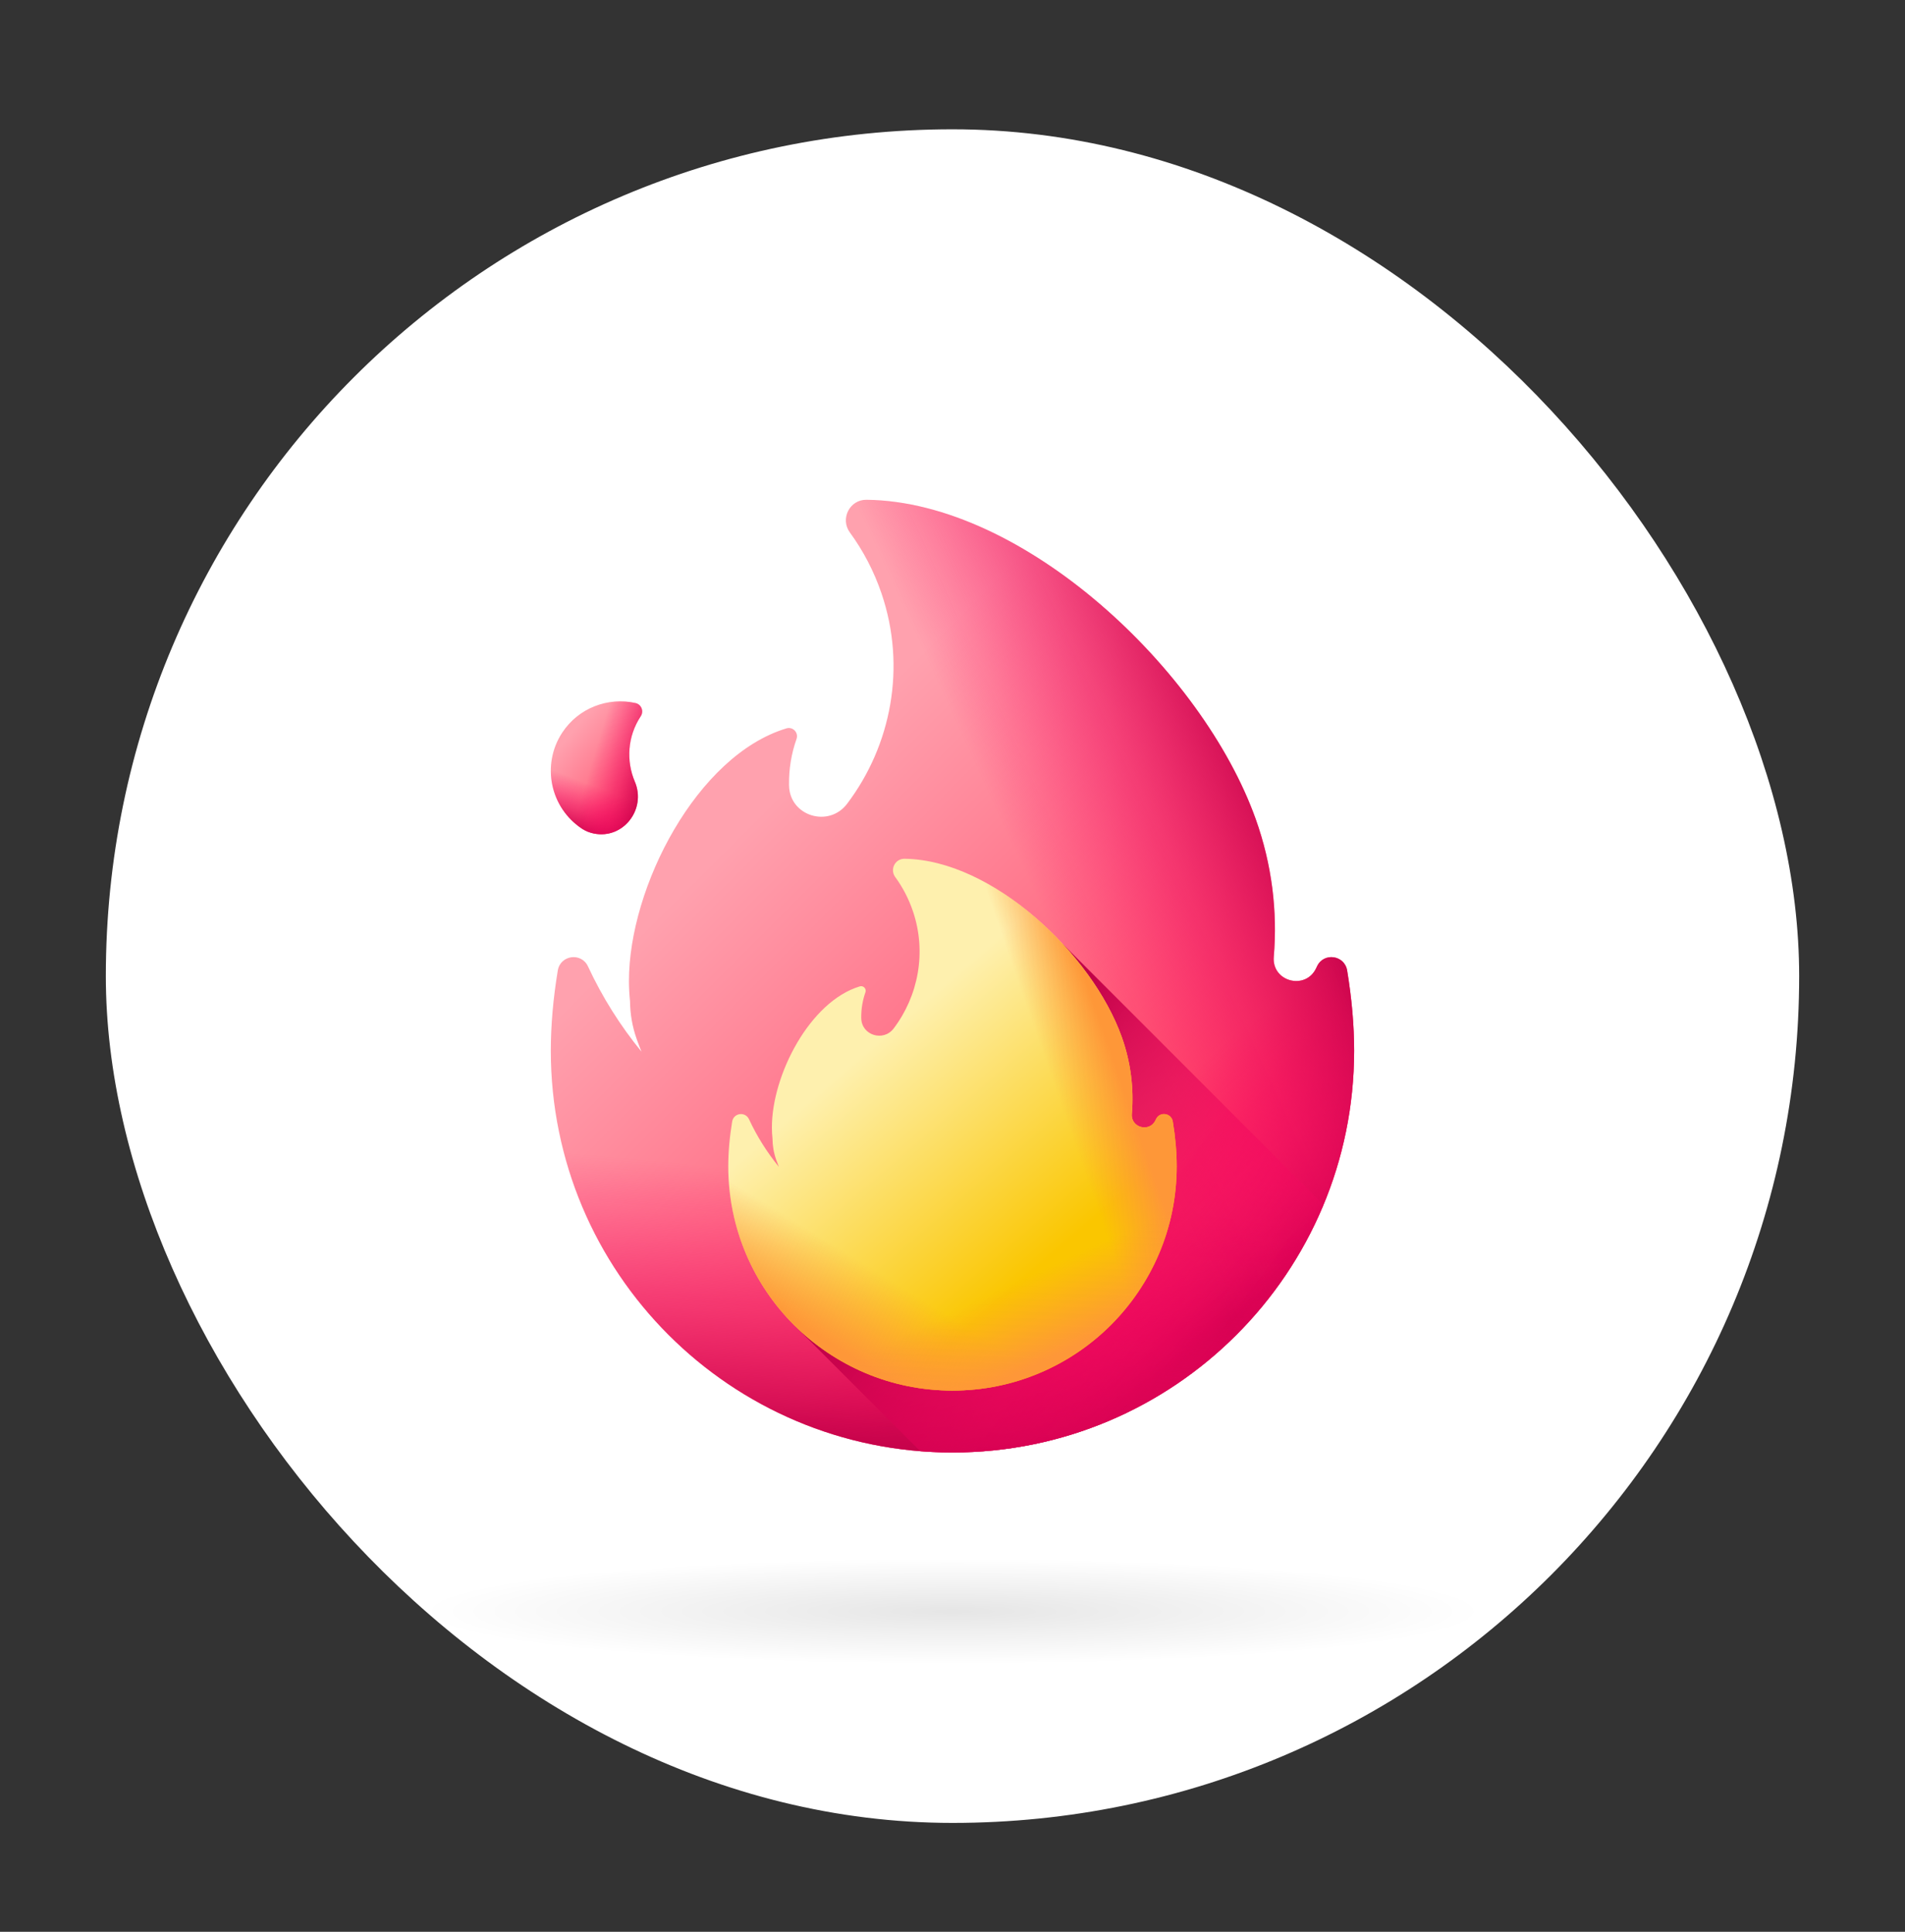 <svg width="72" height="73" viewBox="0 0 72 73" fill="none" xmlns="http://www.w3.org/2000/svg">
    <rect x="0" y="0" width="72" height="73" fill="#333333" stroke="none"/>
    <rect x="4" y="4.886" width="64" height="64" rx="32" fill="white"/>
    <g clip-path="url(#clip0_3574_5373)">
        <path d="M49.777 36.517C49.767 36.538 49.756 36.56 49.746 36.582C49.346 37.435 48.064 37.096 48.143 36.157C48.287 34.442 48.075 32.669 47.457 30.942C45.45 25.337 38.714 18.955 32.748 18.886C32.111 18.878 31.746 19.608 32.121 20.122C32.623 20.808 33.03 21.58 33.318 22.428C34.264 25.211 33.682 28.173 32.016 30.374C31.322 31.292 29.847 30.839 29.823 29.688C29.823 29.68 29.823 29.672 29.822 29.663C29.813 29.053 29.913 28.468 30.105 27.925C30.189 27.686 29.968 27.451 29.725 27.524C26.343 28.543 23.771 33.52 23.771 37.069C23.771 37.329 23.786 37.585 23.812 37.837C23.816 38.308 23.895 38.788 24.062 39.259C24.068 39.276 24.074 39.293 24.08 39.31C24.132 39.455 24.187 39.598 24.244 39.74C23.443 38.761 22.762 37.68 22.223 36.519C21.972 35.98 21.18 36.087 21.082 36.673C20.909 37.718 20.818 38.737 20.818 39.705C20.818 48.089 27.615 54.886 35.999 54.886C44.383 54.886 51.18 48.089 51.18 39.705C51.18 38.737 51.089 37.718 50.916 36.673C50.818 36.088 50.026 35.979 49.777 36.517Z" fill="url(#paint0_linear_3574_5373)"/>
        <path d="M23.771 37.071C23.771 37.331 23.786 37.587 23.812 37.839C23.816 38.31 23.895 38.789 24.062 39.261C24.068 39.278 24.074 39.295 24.08 39.312C24.132 39.457 24.187 39.6 24.244 39.741C23.443 38.762 22.762 37.681 22.223 36.521C21.972 35.982 21.18 36.089 21.082 36.675C20.909 37.72 20.818 38.739 20.818 39.707C20.818 48.091 27.615 54.888 35.999 54.888C44.383 54.888 51.18 48.091 51.18 39.707C51.18 38.739 51.089 37.72 50.915 36.675C50.818 36.09 50.026 35.98 49.777 36.519C49.766 36.54 49.756 36.562 49.746 36.584C49.345 37.437 48.064 37.098 48.143 36.159C48.176 35.762 48.189 35.362 48.184 34.96H24.031C23.862 35.69 23.771 36.406 23.771 37.071Z" fill="url(#paint1_linear_3574_5373)"/>
        <path d="M23.771 37.071C23.771 37.331 23.786 37.587 23.812 37.839C23.816 38.31 23.895 38.789 24.062 39.261C24.068 39.278 24.074 39.295 24.08 39.312C24.132 39.457 24.187 39.6 24.244 39.741C23.443 38.762 22.762 37.681 22.223 36.521C21.972 35.982 21.18 36.089 21.082 36.675C20.909 37.72 20.818 38.739 20.818 39.707C20.818 48.091 27.615 54.888 35.999 54.888C44.383 54.888 51.18 48.091 51.18 39.707C51.18 38.739 51.089 37.72 50.915 36.675C50.818 36.09 50.026 35.98 49.777 36.519C49.766 36.54 49.756 36.562 49.746 36.584C49.345 37.437 48.064 37.098 48.143 36.159C48.176 35.762 48.189 35.362 48.184 34.96H24.031C23.862 35.69 23.771 36.406 23.771 37.071Z" fill="url(#paint2_linear_3574_5373)"/>
        <path d="M51.18 39.705C51.18 38.737 51.089 37.718 50.916 36.673C50.818 36.088 50.026 35.979 49.777 36.517C49.767 36.538 49.756 36.56 49.746 36.582C49.346 37.435 48.064 37.096 48.143 36.157C48.287 34.442 48.075 32.669 47.457 30.942C45.45 25.337 38.714 18.955 32.748 18.886C32.111 18.878 31.746 19.608 32.122 20.122C32.623 20.808 33.03 21.58 33.318 22.428C34.264 25.211 33.682 28.173 32.016 30.374C31.67 30.831 31.131 30.948 30.674 30.808V53.924C32.331 54.545 34.125 54.886 35.999 54.886C44.383 54.886 51.18 48.089 51.18 39.705Z" fill="url(#paint3_linear_3574_5373)"/>
        <path d="M50.023 45.528L40.155 35.659L30.082 50.14L34.781 54.839C35.183 54.871 35.589 54.888 35.999 54.888C42.321 54.888 47.74 51.023 50.023 45.528Z" fill="url(#paint4_linear_3574_5373)"/>
        <path d="M43.69 42.294C43.684 42.306 43.679 42.318 43.673 42.33C43.45 42.806 42.734 42.617 42.778 42.093C42.859 41.136 42.74 40.146 42.395 39.182C41.275 36.053 37.515 32.491 34.185 32.452C33.829 32.448 33.625 32.855 33.835 33.142C34.115 33.525 34.342 33.956 34.503 34.429C35.031 35.983 34.706 37.636 33.776 38.865C33.388 39.377 32.565 39.124 32.552 38.482C32.552 38.477 32.552 38.473 32.551 38.468C32.546 38.128 32.602 37.801 32.709 37.498C32.756 37.365 32.633 37.233 32.497 37.274C30.609 37.843 29.174 40.621 29.174 42.602C29.174 42.747 29.182 42.89 29.197 43.031C29.199 43.294 29.243 43.562 29.336 43.825C29.34 43.834 29.343 43.844 29.346 43.853C29.375 43.934 29.406 44.014 29.438 44.093C28.99 43.546 28.61 42.943 28.309 42.295C28.169 41.994 27.727 42.054 27.673 42.381C27.576 42.964 27.525 43.533 27.525 44.074C27.525 48.754 31.319 52.548 35.999 52.548C40.679 52.548 44.473 48.754 44.473 44.074C44.473 43.533 44.423 42.964 44.326 42.381C44.272 42.055 43.83 41.993 43.69 42.294Z" fill="url(#paint5_linear_3574_5373)"/>
        <path d="M44.474 44.074C44.474 43.533 44.423 42.964 44.326 42.381C44.272 42.055 43.83 41.993 43.691 42.294C43.685 42.306 43.679 42.318 43.674 42.33C43.45 42.806 42.735 42.617 42.779 42.093C42.859 41.136 42.741 40.146 42.396 39.182C41.276 36.053 37.515 32.491 34.185 32.452C33.83 32.448 33.626 32.855 33.835 33.142C34.115 33.525 34.343 33.956 34.503 34.429C35.031 35.983 34.706 37.636 33.776 38.865C33.584 39.12 33.283 39.185 33.027 39.108V52.011C33.952 52.358 34.954 52.548 36 52.548C40.68 52.548 44.474 48.754 44.474 44.074Z" fill="url(#paint6_linear_3574_5373)"/>
        <path d="M29.174 42.603C29.174 42.748 29.182 42.891 29.197 43.032C29.199 43.295 29.243 43.562 29.336 43.826C29.34 43.835 29.343 43.845 29.346 43.854C29.375 43.935 29.406 44.015 29.438 44.094C28.99 43.547 28.61 42.944 28.309 42.296C28.169 41.995 27.727 42.055 27.673 42.382C27.576 42.965 27.525 43.534 27.525 44.075C27.525 48.755 31.319 52.549 35.999 52.549C40.679 52.549 44.473 48.755 44.473 44.075C44.473 43.534 44.423 42.965 44.326 42.382C44.272 42.056 43.83 41.995 43.69 42.295C43.684 42.307 43.679 42.319 43.673 42.331C43.45 42.807 42.734 42.618 42.778 42.094C42.797 41.873 42.804 41.649 42.801 41.425H29.319C29.224 41.833 29.174 42.232 29.174 42.603Z" fill="url(#paint7_linear_3574_5373)"/>
        <path d="M29.174 42.603C29.174 42.748 29.182 42.891 29.197 43.032C29.199 43.295 29.243 43.562 29.336 43.826C29.34 43.835 29.343 43.845 29.346 43.854C29.375 43.935 29.406 44.015 29.438 44.094C28.99 43.547 28.61 42.944 28.309 42.296C28.169 41.995 27.727 42.055 27.673 42.382C27.576 42.965 27.525 43.534 27.525 44.075C27.525 48.755 31.319 52.549 35.999 52.549C40.679 52.549 44.473 48.755 44.473 44.075C44.473 43.534 44.423 42.965 44.326 42.382C44.272 42.056 43.83 41.995 43.69 42.295C43.684 42.307 43.679 42.319 43.673 42.331C43.45 42.807 42.734 42.618 42.778 42.094C42.797 41.873 42.804 41.649 42.801 41.425H29.319C29.224 41.833 29.174 42.232 29.174 42.603Z" fill="url(#paint8_linear_3574_5373)"/>
        <path d="M22.441 31.496C23.552 31.724 24.437 30.582 23.994 29.538C23.662 28.758 23.714 27.833 24.214 27.071C24.215 27.07 24.216 27.069 24.217 27.067C24.343 26.875 24.242 26.617 24.018 26.567C22.983 26.334 21.866 26.747 21.249 27.686C20.454 28.898 20.791 30.524 22.002 31.319C22.138 31.407 22.286 31.465 22.441 31.496Z" fill="url(#paint9_linear_3574_5373)"/>
        <path d="M22.441 31.496C23.552 31.724 24.437 30.582 23.994 29.538C23.662 28.758 23.714 27.833 24.214 27.071C24.215 27.07 24.216 27.069 24.217 27.067C24.343 26.875 24.242 26.617 24.018 26.567C22.983 26.334 21.866 26.747 21.249 27.686C20.454 28.898 20.791 30.524 22.002 31.319C22.138 31.407 22.286 31.465 22.441 31.496Z" fill="url(#paint10_linear_3574_5373)"/>
        <path d="M22.441 31.496C23.552 31.724 24.437 30.582 23.994 29.538C23.662 28.758 23.714 27.833 24.214 27.071C24.215 27.07 24.216 27.069 24.217 27.067C24.343 26.875 24.242 26.617 24.018 26.567C22.983 26.334 21.866 26.747 21.249 27.686C20.454 28.898 20.791 30.524 22.002 31.319C22.138 31.407 22.286 31.465 22.441 31.496Z" fill="url(#paint11_linear_3574_5373)"/>
    </g>
    <rect x="16" y="58.886" width="40" height="4" fill="url(#paint12_radial_3574_5373)"/>
    <defs>
        <linearGradient id="paint0_linear_3574_5373" x1="28.134" y1="31.301" x2="42.982" y2="46.15" gradientUnits="userSpaceOnUse">
            <stop stop-color="#FFA1AE"/>
            <stop offset="1" stop-color="#FF4565"/>
        </linearGradient>
        <linearGradient id="paint1_linear_3574_5373" x1="39.382" y1="45.107" x2="44.645" y2="51.473" gradientUnits="userSpaceOnUse">
            <stop stop-color="#FE0364" stop-opacity="0"/>
            <stop offset="0.234" stop-color="#F90362" stop-opacity="0.234"/>
            <stop offset="0.517" stop-color="#EA035B" stop-opacity="0.517"/>
            <stop offset="0.824" stop-color="#D20250" stop-opacity="0.824"/>
            <stop offset="1" stop-color="#C00148"/>
        </linearGradient>
        <linearGradient id="paint2_linear_3574_5373" x1="35.522" y1="44.851" x2="34.57" y2="55.177" gradientUnits="userSpaceOnUse">
            <stop stop-color="#FE0364" stop-opacity="0"/>
            <stop offset="0.234" stop-color="#F90362" stop-opacity="0.234"/>
            <stop offset="0.517" stop-color="#EA035B" stop-opacity="0.517"/>
            <stop offset="0.824" stop-color="#D20250" stop-opacity="0.824"/>
            <stop offset="1" stop-color="#C00148"/>
        </linearGradient>
        <linearGradient id="paint3_linear_3574_5373" x1="39.725" y1="35.155" x2="49.148" y2="30.845" gradientUnits="userSpaceOnUse">
            <stop stop-color="#FE0364" stop-opacity="0"/>
            <stop offset="0.234" stop-color="#F90362" stop-opacity="0.234"/>
            <stop offset="0.517" stop-color="#EA035B" stop-opacity="0.517"/>
            <stop offset="0.824" stop-color="#D20250" stop-opacity="0.824"/>
            <stop offset="1" stop-color="#C00148"/>
        </linearGradient>
        <linearGradient id="paint4_linear_3574_5373" x1="47.41" y1="52.597" x2="35.881" y2="44.076" gradientUnits="userSpaceOnUse">
            <stop stop-color="#FE0364" stop-opacity="0"/>
            <stop offset="0.234" stop-color="#F90362" stop-opacity="0.234"/>
            <stop offset="0.517" stop-color="#EA035B" stop-opacity="0.517"/>
            <stop offset="0.824" stop-color="#D20250" stop-opacity="0.824"/>
            <stop offset="1" stop-color="#C00148"/>
        </linearGradient>
        <linearGradient id="paint5_linear_3574_5373" x1="32.519" y1="39.897" x2="39.336" y2="47.816" gradientUnits="userSpaceOnUse">
            <stop stop-color="#FEF0AE"/>
            <stop offset="1" stop-color="#FAC600"/>
        </linearGradient>
        <linearGradient id="paint6_linear_3574_5373" x1="39.861" y1="41.078" x2="42.166" y2="40.276" gradientUnits="userSpaceOnUse">
            <stop stop-color="#FE9738" stop-opacity="0"/>
            <stop offset="1" stop-color="#FE9738"/>
        </linearGradient>
        <linearGradient id="paint7_linear_3574_5373" x1="33.646" y1="48.352" x2="31.942" y2="51.125" gradientUnits="userSpaceOnUse">
            <stop stop-color="#FE9738" stop-opacity="0"/>
            <stop offset="1" stop-color="#FE9738"/>
        </linearGradient>
        <linearGradient id="paint8_linear_3574_5373" x1="38.029" y1="48.632" x2="39.366" y2="51.472" gradientUnits="userSpaceOnUse">
            <stop stop-color="#FE9738" stop-opacity="0"/>
            <stop offset="1" stop-color="#FE9738"/>
        </linearGradient>
        <linearGradient id="paint9_linear_3574_5373" x1="21.571" y1="27.723" x2="24.679" y2="30.33" gradientUnits="userSpaceOnUse">
            <stop stop-color="#FFA1AE"/>
            <stop offset="1" stop-color="#FF4565"/>
        </linearGradient>
        <linearGradient id="paint10_linear_3574_5373" x1="22.399" y1="29.674" x2="21.697" y2="31.504" gradientUnits="userSpaceOnUse">
            <stop stop-color="#FE0364" stop-opacity="0"/>
            <stop offset="0.234" stop-color="#F90362" stop-opacity="0.234"/>
            <stop offset="0.517" stop-color="#EA035B" stop-opacity="0.517"/>
            <stop offset="0.824" stop-color="#D20250" stop-opacity="0.824"/>
            <stop offset="1" stop-color="#C00148"/>
        </linearGradient>
        <linearGradient id="paint11_linear_3574_5373" x1="22.381" y1="28.782" x2="24.661" y2="29.459" gradientUnits="userSpaceOnUse">
            <stop stop-color="#FE0364" stop-opacity="0"/>
            <stop offset="0.234" stop-color="#F90362" stop-opacity="0.234"/>
            <stop offset="0.517" stop-color="#EA035B" stop-opacity="0.517"/>
            <stop offset="0.824" stop-color="#D20250" stop-opacity="0.824"/>
            <stop offset="1" stop-color="#C00148"/>
        </linearGradient>
        <radialGradient id="paint12_radial_3574_5373" cx="0" cy="0" r="1" gradientUnits="userSpaceOnUse" gradientTransform="translate(36 60.886) rotate(90) scale(2 20)">
            <stop stop-opacity="0.1"/>
            <stop offset="1" stop-opacity="0"/>
        </radialGradient>
        <clipPath id="clip0_3574_5373">
            <rect width="36" height="36" fill="white" transform="translate(18 18.886)"/>
        </clipPath>
    </defs>
</svg>
